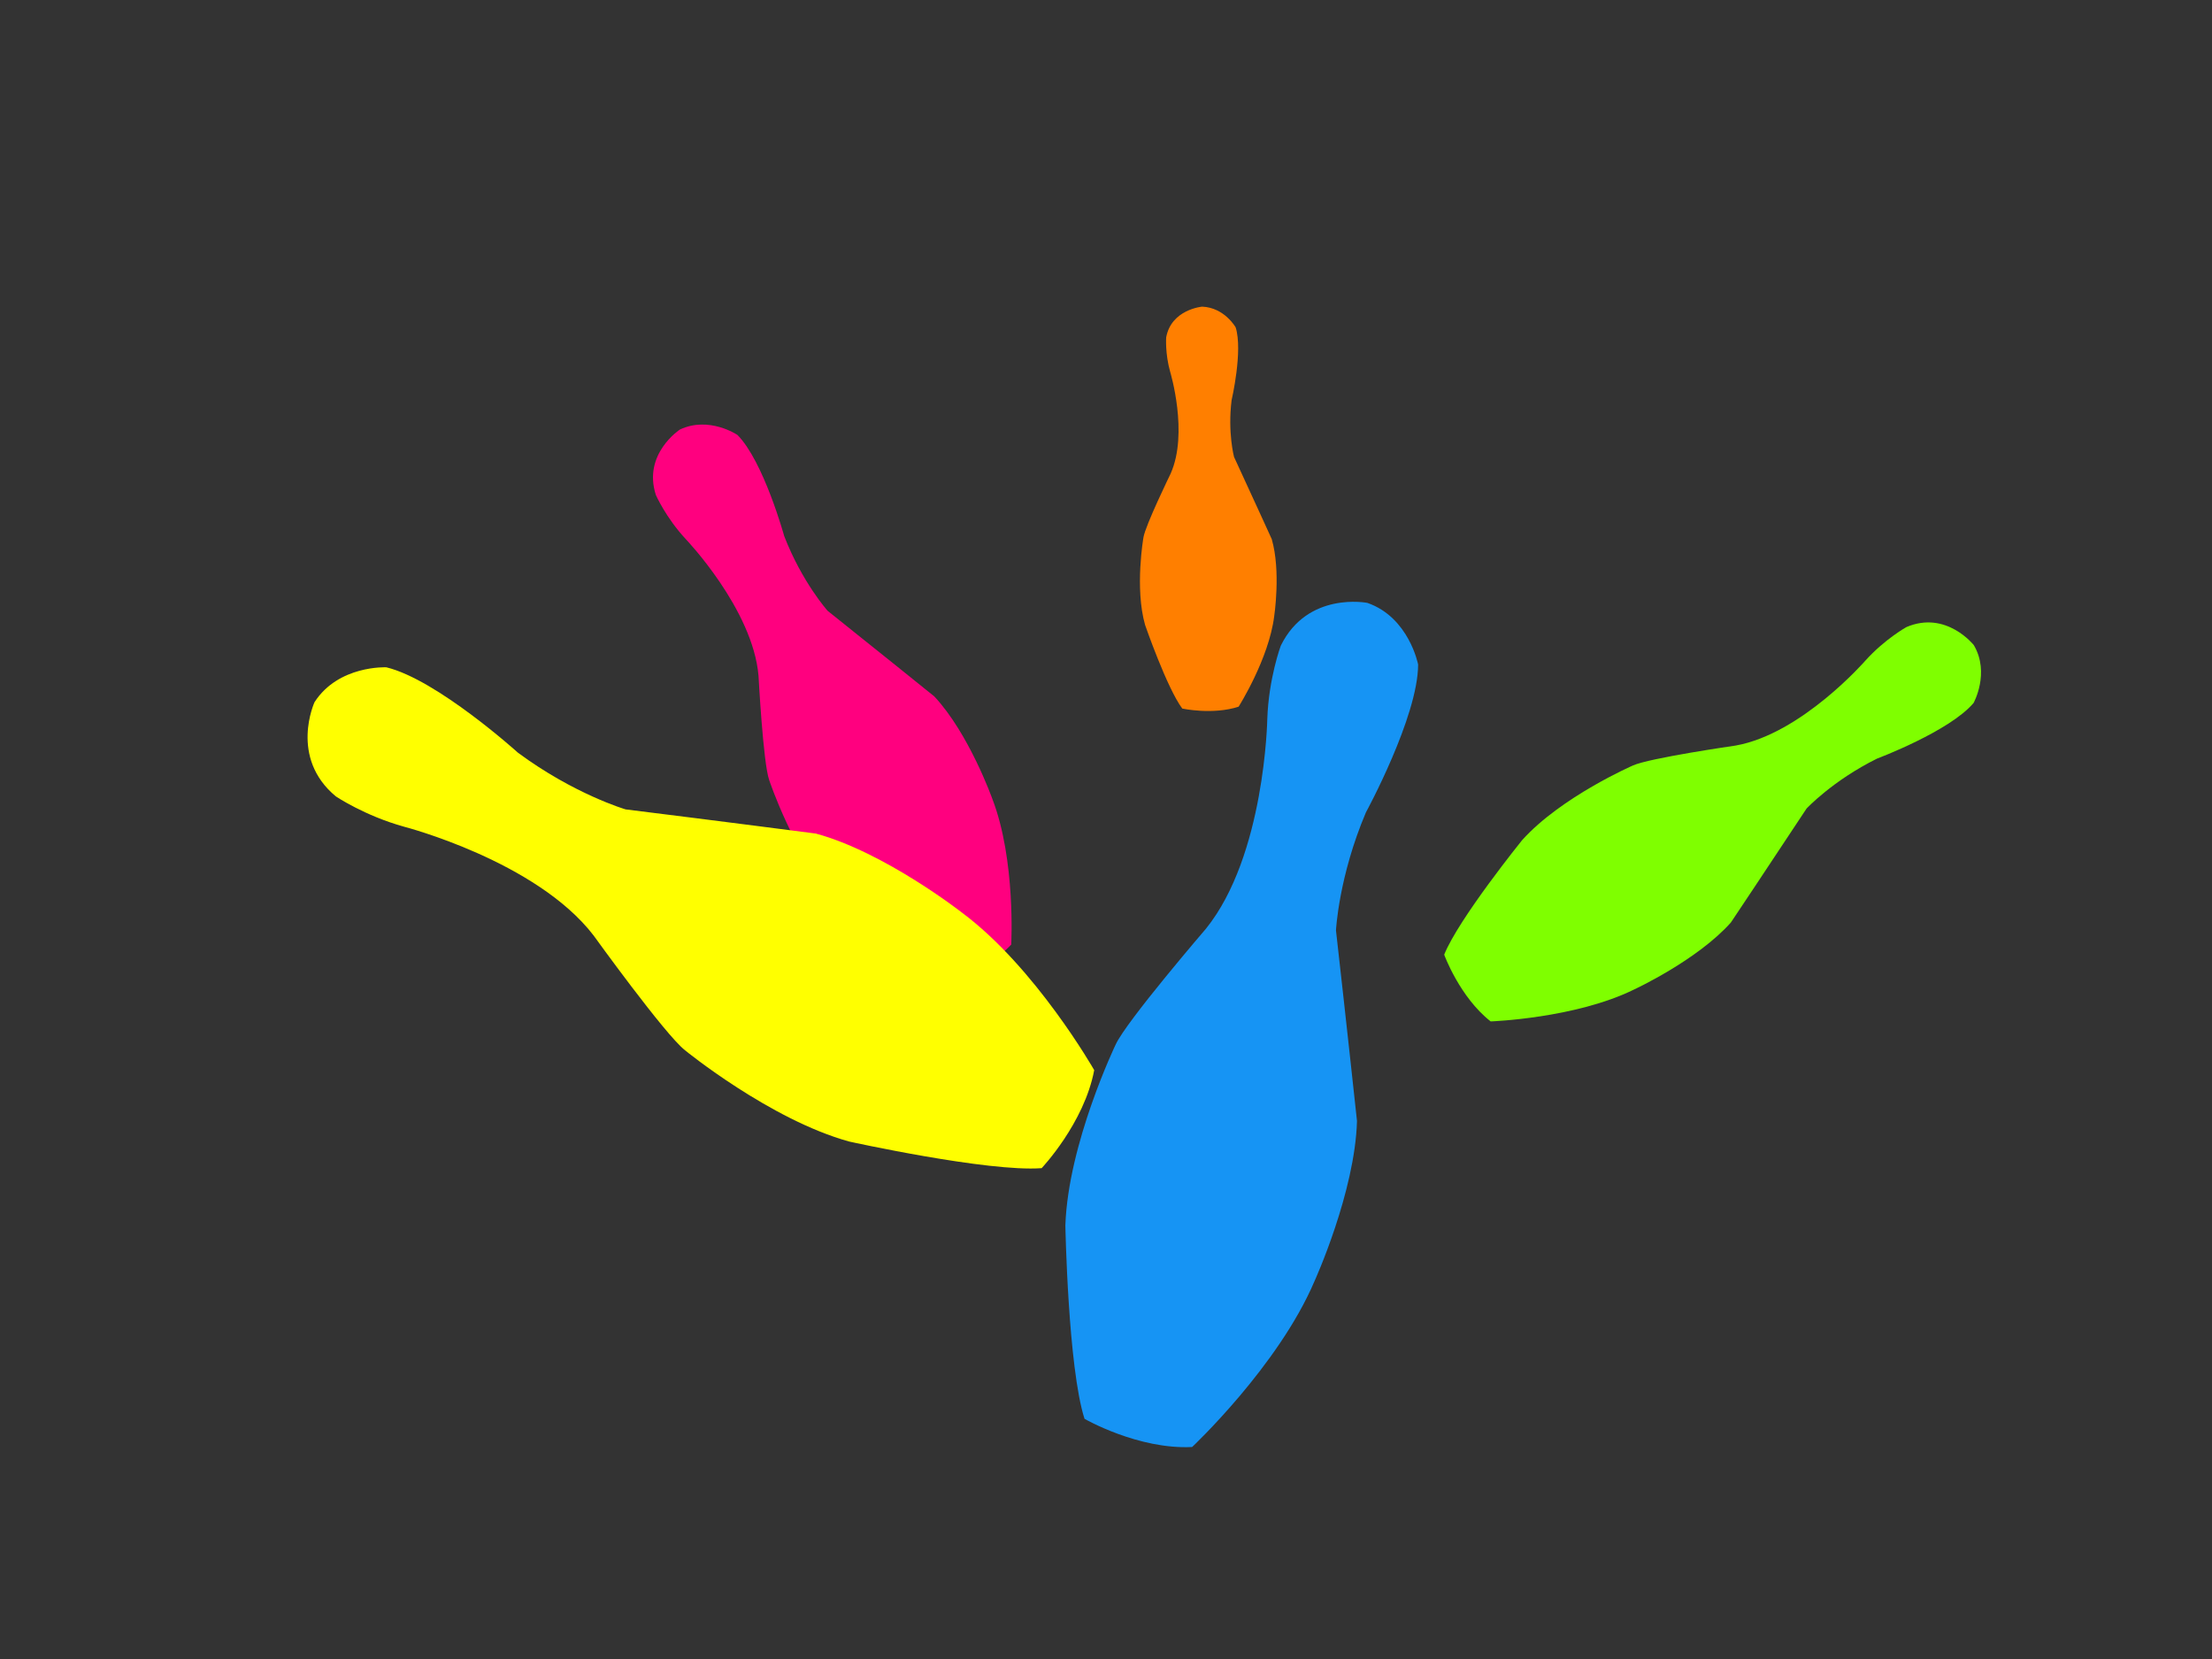 <?xml version="1.0"?><svg width="640" height="480" xmlns="http://www.w3.org/2000/svg">
 <rect width="100%" height="100%" fill="#333333" stroke="none"/>
 <title>colorful pins</title>
 <g>
  <title>Layer 1</title>
  <g transform="rotate(13.999 239.129,202.734) " id="g5196">
   <path d="m179.006,136.859c0,0 -8.806,9.435 -2.175,20.074c0,0 4.381,5.647 11.446,10.263c0,0 23.767,14.96 30.033,33.326c0,0 7.386,24.111 10.281,28.495c0,0 12.11,19.086 26.236,28.31c0,0 25.336,14.679 36.216,17.193c0,0 11.442,-6.296 17.016,-16.253c0,0 -4.604,-24.063 -15.494,-39.573c0,0 -11.138,-16.75 -23.468,-24.707c0,0 -18.34,-8.519 -35.93,-16.562c0,0 -9.152,-6.196 -17.431,-17.947c0,0 -11.012,-19.534 -20.197,-25.114c0,0 -9.291,-3.414 -16.532,2.495z" id="path5198" fill="#ff007f"/>
  </g>
  <g transform="rotate(77.571 346.628,147.828) " id="g5200">
   <path d="m289.162,133.952c0,0 -1.153,8.868 6.439,12.069c0,0 4.492,1.343 10.034,1.015c0,0 18.433,-1.431 28.758,6.222c0,0 13.105,10.392 16.319,11.641c0,0 13.737,5.656 24.817,4.99c0,0 19.167,-2.234 25.96,-5.3c0,0 3.758,-8.206 2.976,-16.04c0,0 -11.592,-11.509 -23.318,-15.675c0,0 -12.328,-4.752 -21.964,-4.119c0,0 -13.076,2.791 -25.57,5.538c0,0 -7.264,0.308 -16.159,-2.836c0,0 -13.319,-6.355 -20.364,-5.688c0,0 -6.279,1.915 -7.928,8.183z" id="path5202" fill="#ff7f00"/>
  </g>
  <g id="g5204" transform="rotate(-16.198 363.219,296.782) matrix(0.922,1.281,-1.281,0.922,452.744,-838.608) ">
   <path d="m519.121,392.574c0,0 -9.982,5.037 -7.675,15.969c0,0 1.932,6.073 6.361,12.141c0,0 15.081,19.948 14.821,37.174c0,0 -1.028,22.349 0.055,26.902c0,0 4.322,19.68 13.187,31.813c0,0 16.443,20.209 24.618,25.746c0,0 11.223,-1.597 18.717,-8.091c0,0 3.297,-21.424 -1.073,-37.749c0,0 -4.207,-17.429 -11.971,-27.938c0,0 -12.528,-12.886 -24.573,-25.138c0,0 -5.682,-8.044 -9.014,-20.417c0,0 -3.286,-19.7 -9.173,-27.241c0.001,0.001 -6.61,-5.777 -14.28,-3.171z" id="path5206" fill="#1694f4"/>
  </g>
  <g transform="rotate(-10.217 200.22,265.092) " id="g5208">
   <path d="m103.727,184.756c0,0 -10.131,14.454 1.228,27.938c0,0 7.216,7.009 17.903,12.147c0,0 35.855,16.505 48.341,40.663c0,0 15.233,31.857 20.135,37.385c0,0 20.683,24.152 42.063,34.42c0,0 37.945,15.853 53.446,17.46c0,0 14.423,-10.591 20.001,-25.214c0,0 -11.389,-32.263 -29.637,-51.711c0,0 -18.849,-21.109 -37.489,-29.938c0,0 -27.032,-8.588 -52.928,-16.645c0,0 -13.902,-6.956 -27.758,-21.686c0,0 -19.262,-24.952 -33.076,-31.049c0,-0.002 -13.501,-3.109 -22.229,6.231z" id="path5210" fill="#ffff00"/>
  </g>
  <g transform="rotate(23.177 496.573,235.748) " id="g5224" fill="#816647">
   <path d="m545.759,161.297c0,0 -11.322,-6.195 -19.987,2.863c0,0 -4.387,5.643 -7.109,13.63c0,0 -8.609,26.731 -24.851,37.35c0,0 -21.531,13.126 -25.061,17.017c0,0 -15.493,16.459 -20.932,32.429c0,0 -7.948,28.181 -7.69,39.345c0,0 8.933,9.527 19.96,12.462c0,0 22.174,-10.419 34.504,-24.81c0,0 13.47,-14.939 18.126,-28.855c0,0 3.712,-19.878 7.15,-38.912c0,0 3.737,-10.401 13.072,-21.332c0,0 16.199,-15.506 19.331,-25.787c0,0 1.007,-9.847 -6.511,-15.399l0,0z" id="path5226" fill="#7fff00"/>
  </g>
 </g>
</svg>
